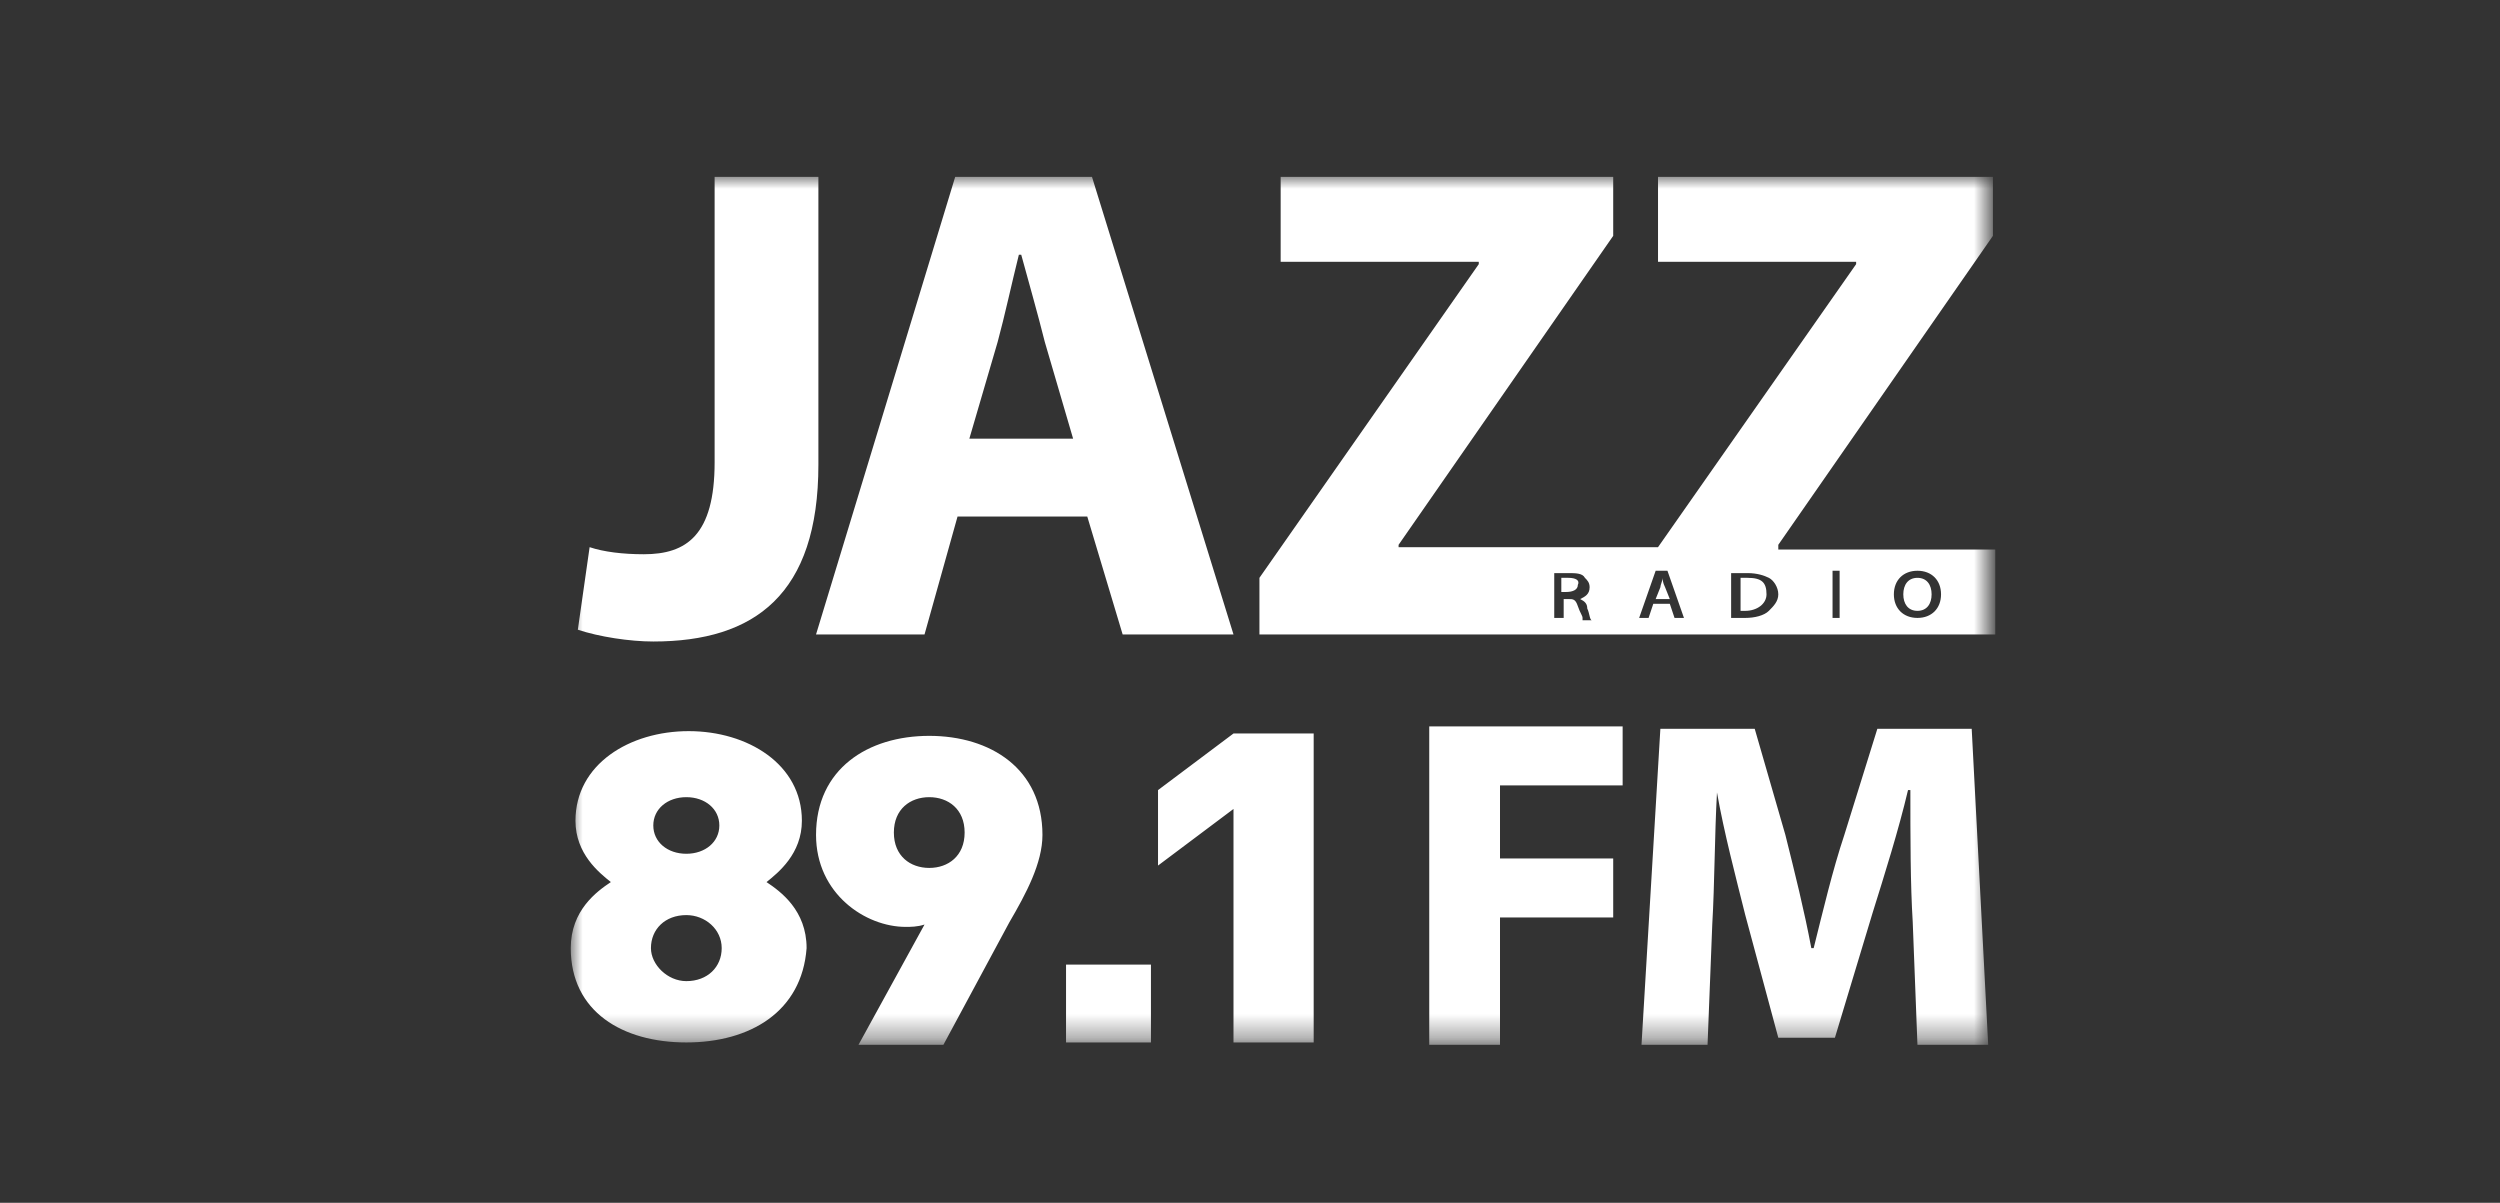<svg version="1.1" id="Слой_1" xmlns="http://www.w3.org/2000/svg" x="0" y="0" viewBox="0 0 106 51" xml:space="preserve" enable-background="new 0 0 106 51"><rect x="0" y="0" width="106" height="51" fill="#333333" stroke="none"/><style>.st2{fill:#fff}</style><defs><filter id="Adobe_OpacityMaskFilter" filterUnits="userSpaceOnUse" x="24.2" y="7.5" width="60.4" height="36.8"><feColorMatrix values="1 0 0 0 0 0 1 0 0 0 0 0 1 0 0 0 0 0 1 0"/></filter></defs><mask maskUnits="userSpaceOnUse" x="24.2" y="7.5" width="60.4" height="36.8" id="mask1_1_"><path fill="#fff" filter="url(#Adobe_OpacityMaskFilter)" d="M23.2 7.5H85v36.8H23.2z"/></mask><g mask="url(#mask1_1_)"><path class="st2" d="M30.3 7.5h4.4v12.2c0 5.5-2.7 7.5-7 7.5-1 0-2.3-.2-3.2-.5l.5-3.5c.6.2 1.4.3 2.3.3 1.8 0 3-.8 3-3.9V7.5zM40.6 21.9l-1.4 5h-4.6l5.9-19.4h5.8l6 19.4h-4.7l-1.5-5h-5.5zm4.9-3.3l-1.2-4.1c-.3-1.2-.7-2.6-1-3.7h-.1c-.3 1.2-.6 2.6-.9 3.7l-1.2 4.1h4.4zM60.6 30.8h8.2v2.5h-5.2v3.1h4.8v2.5h-4.8v5.4h-3V30.8zM81.1 39.1c-.1-1.6-.1-3.6-.1-5.6h-.1c-.4 1.7-1 3.6-1.5 5.2L77.8 44h-2.4L74 38.8c-.4-1.6-.9-3.5-1.2-5.2-.1 1.8-.1 3.9-.2 5.6l-.2 5.1h-2.8l.8-13.4h4l1.3 4.5c.4 1.6.8 3.2 1.1 4.8h.1c.4-1.6.8-3.3 1.3-4.8l1.4-4.5h4l.7 13.4h-3l-.2-5.2zM29.1 44.2c-2.7 0-4.9-1.3-4.9-4 0-1.6 1.1-2.4 1.7-2.8-.5-.4-1.5-1.2-1.5-2.6 0-2.4 2.3-3.8 4.8-3.8s4.8 1.4 4.8 3.8c0 1.4-1 2.2-1.5 2.6.6.4 1.7 1.2 1.7 2.8-.2 2.7-2.4 4-5.1 4zm0-5.4c-.9 0-1.5.6-1.5 1.4 0 .7.7 1.4 1.5 1.4.9 0 1.5-.6 1.5-1.4 0-.8-.7-1.4-1.5-1.4zm0-5c-.8 0-1.4.5-1.4 1.2s.6 1.2 1.4 1.2c.8 0 1.4-.5 1.4-1.2s-.6-1.2-1.4-1.2zM42.8 39.1L40 44.3h-3.6l2.8-5.1c-.3.1-.6.1-.8.1-1.7 0-3.8-1.4-3.8-3.9 0-2.8 2.2-4.2 4.8-4.2 2.6 0 4.8 1.4 4.8 4.2 0 1.2-.7 2.5-1.4 3.7zm-3.4-5.3c-.8 0-1.5.5-1.5 1.5s.7 1.5 1.5 1.5 1.5-.5 1.5-1.5-.7-1.5-1.5-1.5zM45.2 44.2v-3.3h3.6v3.3h-3.6zM52.3 44.2v-9.9l-3.2 2.4v-3.2l3.2-2.4h3.4v13.1h-3.4zM70.5 24.5c0 .1-.1.3-.1.4l-.2.5h.6l-.2-.5c-.1-.2-.1-.3-.1-.4zM74.1 24.5h-.3v1.4h.2c.5 0 .9-.3.9-.7 0-.5-.2-.7-.8-.7z"/><path class="st2" d="M75.4 23.2v-.1L84.5 10V7.5H70.3v3.6h8.4v.1l-8.4 12h-11v-.1L68.4 10V7.5H54.3v3.6h8.4v.1l-9.3 13.3v2.4H84.6v-3.6h-9.2zm-8.3 3c0-.1-.1-.2-.2-.5s-.2-.3-.4-.3h-.2v.8h-.4v-1.9h.6c.3 0 .6 0 .7.2.1.1.2.2.2.4 0 .3-.2.4-.4.5.2.1.3.2.3.4.1.2.1.5.2.5h-.4zm3.9 0l-.2-.6h-.7l-.2.6h-.4l.7-2h.5l.7 2H71zm4-.3c-.2.2-.6.3-1 .3h-.6v-1.9h.7c.4 0 .7.1.9.2.2.1.4.4.4.7 0 .3-.2.5-.4.7zm3 .3h-.3v-2h.3v2zm3.3 0c-.6 0-1-.4-1-1s.4-1 1-1 1 .4 1 1-.4 1-1 1z"/><path class="st2" d="M66.5 24.5h-.3v.6h.2c.3 0 .5-.1.5-.3.1-.2-.1-.3-.4-.3zM81.3 24.5c-.4 0-.6.3-.6.7 0 .4.2.7.6.7.4 0 .6-.3.6-.7 0-.4-.2-.7-.6-.7z"/></g></svg>